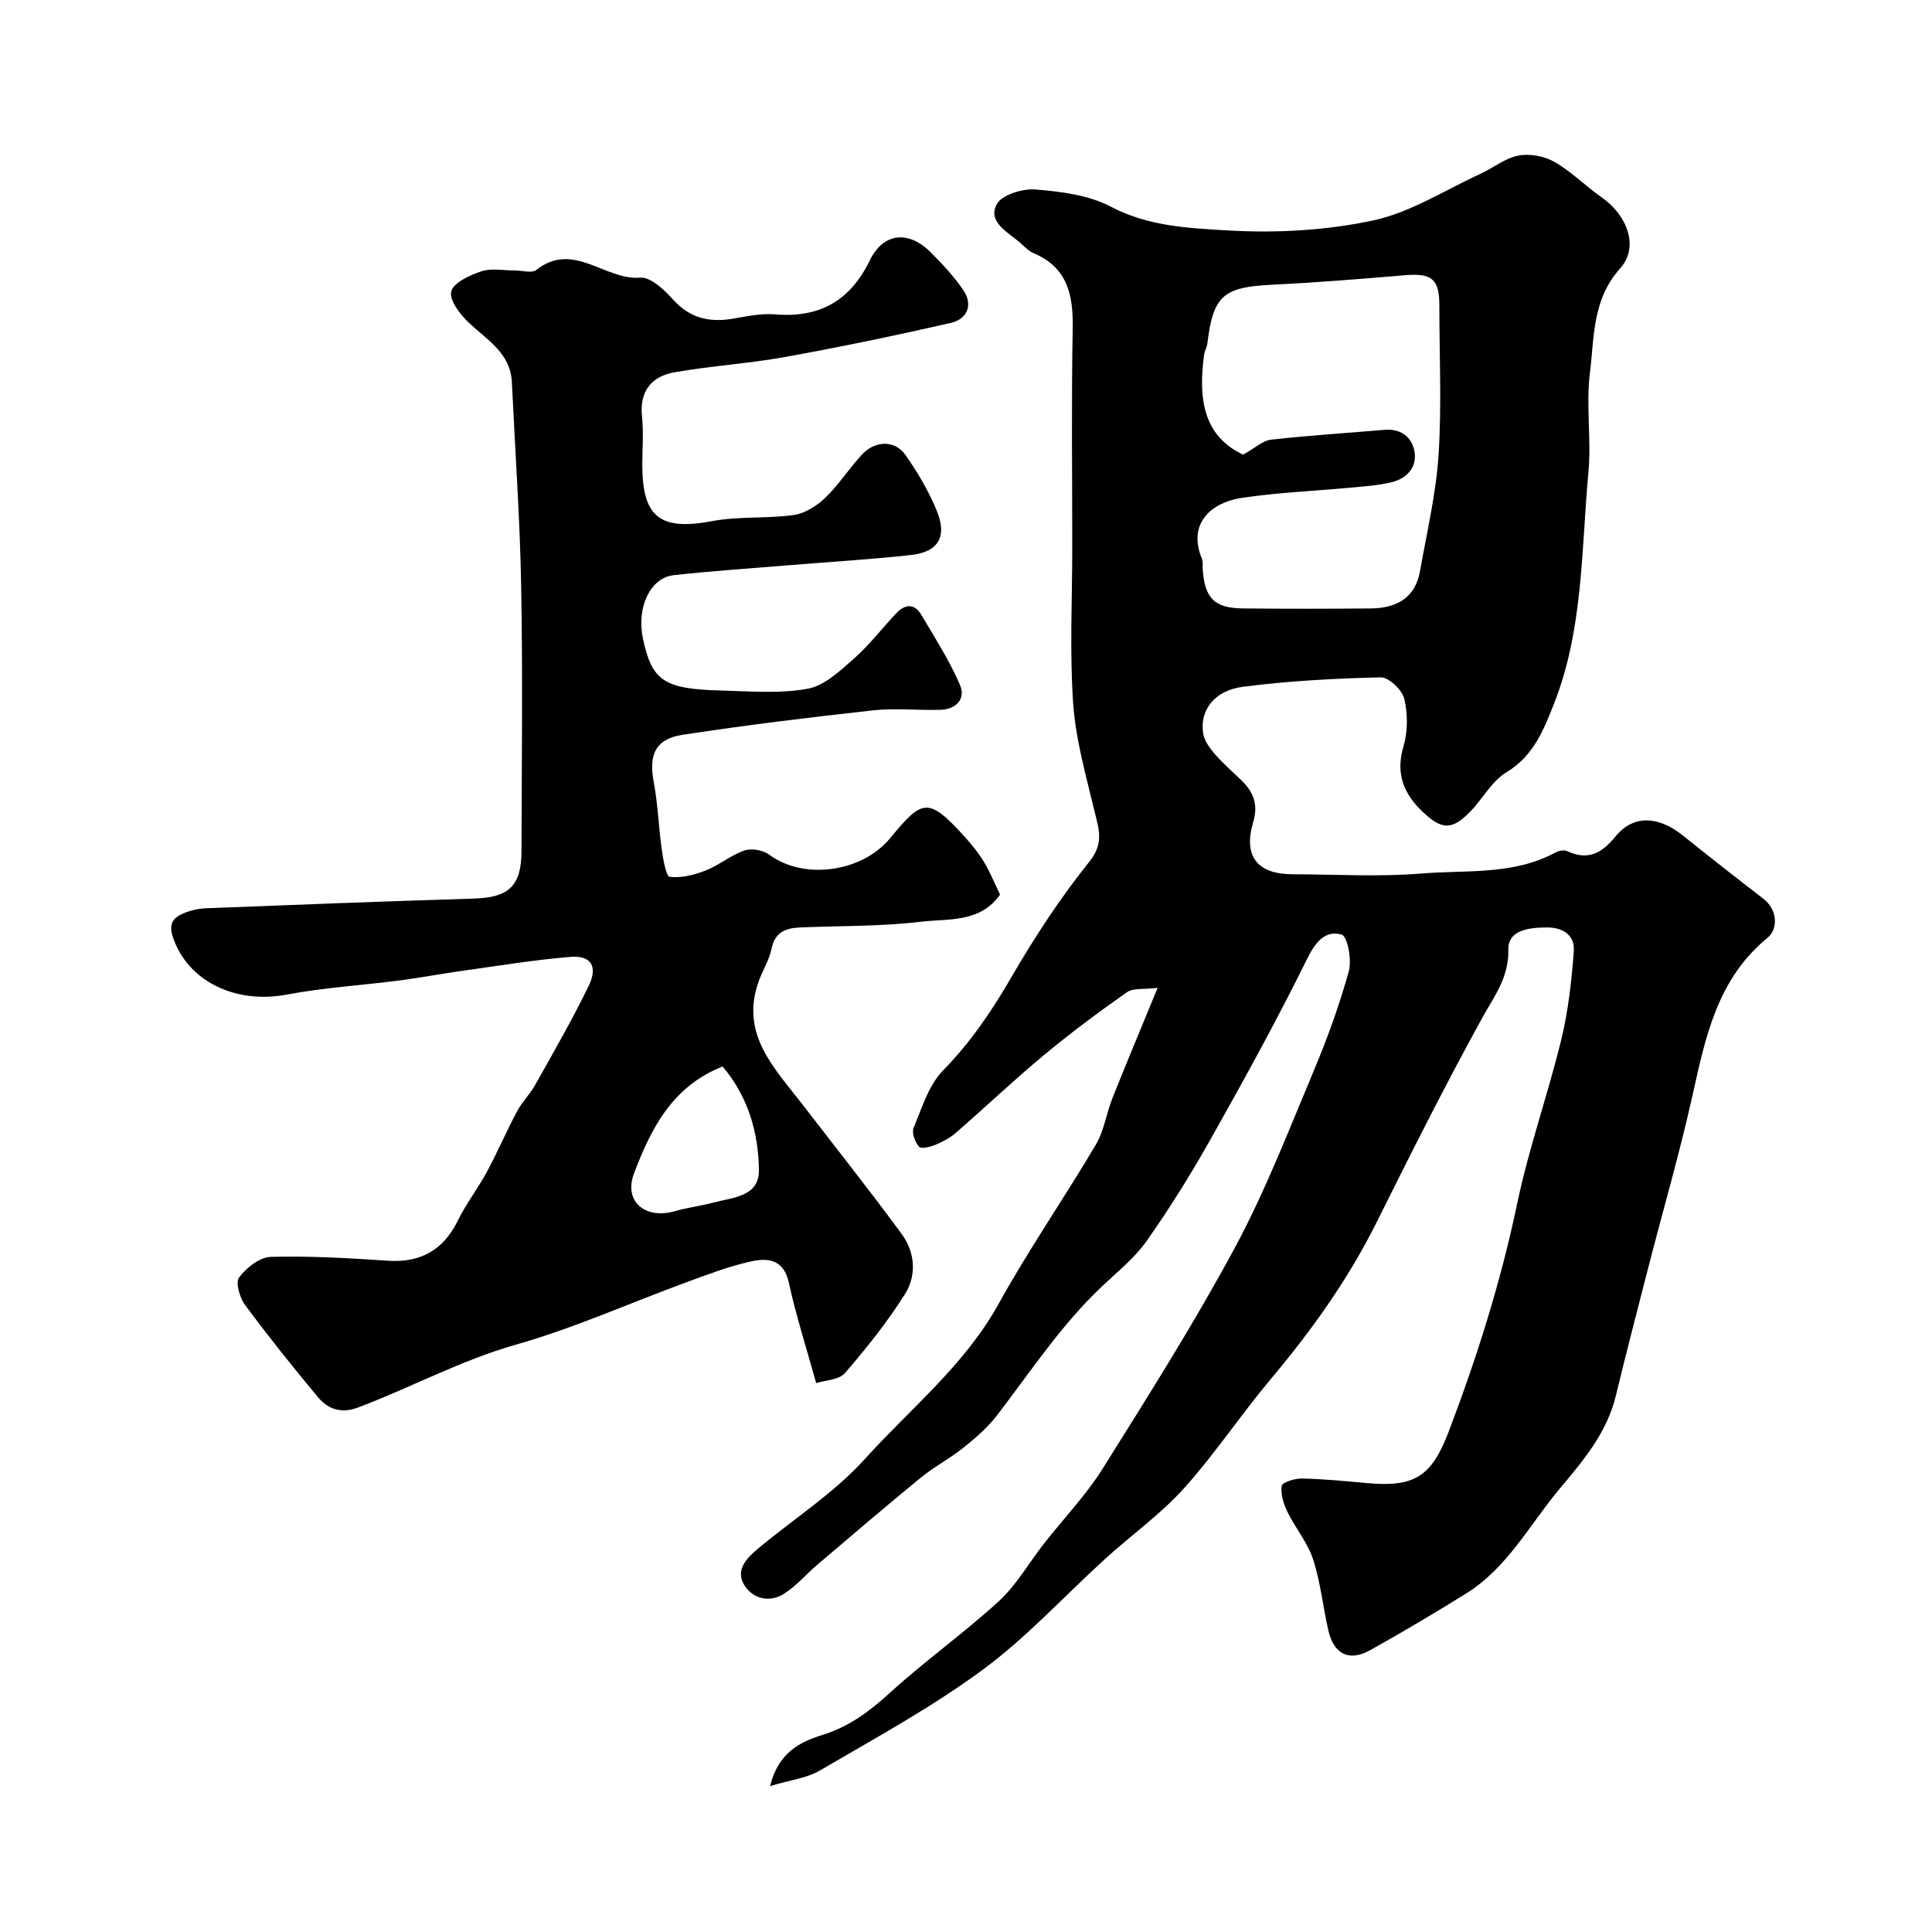 <svg enable-background="new 0 0 400 400" viewBox="0 0 400 400" xmlns="http://www.w3.org/2000/svg"><path d="m239.67 204.53c-2.79.35-5.03-.02-6.36.91-5.89 4.12-11.67 8.44-17.2 13.03-6.21 5.16-12.08 10.73-18.17 16.04-1.21 1.05-2.7 1.86-4.19 2.48-1.09.45-3.01.94-3.46.44-.84-.95-1.57-2.9-1.14-3.92 1.73-4.13 3.12-8.85 6.12-11.91 5.71-5.83 10.09-12.32 14.15-19.32 4.81-8.3 10.13-16.41 16.12-23.88 3.06-3.82 1.98-6.65 1.09-10.35-1.77-7.4-3.91-14.85-4.44-22.38-.75-10.78-.19-21.65-.19-32.48 0-15.02-.19-30.05.09-45.07.13-6.93-.98-12.7-8.11-15.71-1.16-.49-2.07-1.58-3.09-2.42-2.52-2.07-6.43-4.2-4.51-7.72 1.07-1.96 5.35-3.26 8.03-3.04 5.28.44 10.98 1.14 15.55 3.55 7.78 4.1 16.18 4.46 24.29 4.93 9.96.58 20.28.01 30.01-2.06 7.74-1.65 14.86-6.27 22.22-9.65 2.66-1.22 5.12-3.25 7.89-3.79 2.34-.45 5.35.11 7.44 1.3 3.52 2.01 6.46 5.01 9.81 7.36 5.24 3.67 7.83 10.22 3.83 14.68-5.83 6.51-5.34 14.21-6.27 21.6-.85 6.75.32 13.74-.31 20.55-1.48 16.09-1.07 32.57-7.09 47.89-2.06 5.23-4.19 10.88-9.83 14.26-3.1 1.86-5.01 5.62-7.67 8.31-3.7 3.73-5.76 3.63-9.59.05-4.03-3.77-5.81-7.95-4.12-13.67.91-3.08.92-6.74.17-9.85-.44-1.84-3.2-4.48-4.86-4.45-9.53.22-19.09.73-28.54 1.95-5.95.76-8.98 4.89-8.24 9.67.24 1.54 1.4 3.08 2.48 4.33 1.74 2 3.79 3.72 5.67 5.6 2.38 2.38 3.25 4.92 2.2 8.46-2.09 7.07.9 10.75 8.21 10.76 8.83.01 17.71.57 26.48-.15 9.37-.77 19.15.39 27.94-4.38.66-.36 1.74-.56 2.36-.27 4.36 2.03 7.21.44 10.08-3.08 3.64-4.46 8.83-4.22 13.89-.16 5.49 4.41 11.03 8.76 16.61 13.05 3.2 2.46 3.01 6.43.95 8.12-10.51 8.62-12.89 20.69-15.61 32.9-2.66 11.89-6.07 23.61-9.11 35.42-2.27 8.82-4.56 17.64-6.7 26.49-1.84 7.61-6.61 13.3-11.5 19.11-6.32 7.5-10.92 16.54-19.57 21.9-6.51 4.04-13.11 7.96-19.8 11.69-4.35 2.43-7.54.84-8.66-4.09-1.12-4.9-1.62-9.99-3.17-14.74-1.13-3.47-3.67-6.46-5.3-9.8-.8-1.64-1.44-3.67-1.19-5.38.11-.72 2.7-1.56 4.15-1.53 4.44.09 8.87.52 13.3.93 9.97.93 13.55-1.2 17.17-10.75 5.84-15.36 10.76-30.97 14.14-47.12 2.39-11.44 6.35-22.54 9.12-33.91 1.46-5.99 2.15-12.22 2.6-18.39.23-3.2-2.2-4.85-5.52-4.85-3.64 0-8.11.49-8.03 4.56.11 5.85-2.92 9.65-5.45 14.24-7.64 13.87-14.75 28.03-21.81 42.21-5.88 11.8-13.43 22.38-21.89 32.44-6.21 7.39-11.57 15.51-18.01 22.67-4.82 5.35-10.82 9.62-16.19 14.49-8.5 7.71-16.32 16.33-25.5 23.09-10.59 7.81-22.28 14.16-33.67 20.83-2.74 1.61-6.21 1.99-10.34 3.24 1.72-6.99 6.29-9.17 10.79-10.57 5.56-1.73 9.77-4.86 13.99-8.71 7.26-6.63 15.34-12.36 22.59-19 3.67-3.37 6.23-7.95 9.35-11.93 4.04-5.16 8.66-9.96 12.12-15.48 9.44-15.06 18.96-30.11 27.38-45.75 6.32-11.73 11.15-24.29 16.33-36.61 2.83-6.73 5.33-13.64 7.28-20.66.65-2.34-.29-7.24-1.48-7.58-3.32-.95-5.36 1.4-7.1 4.92-6.24 12.65-13.05 25.02-19.97 37.32-4.07 7.24-8.48 14.32-13.25 21.11-2.49 3.55-6.02 6.39-9.22 9.4-8.5 7.99-14.84 17.71-21.89 26.87-1.95 2.53-4.47 4.68-6.98 6.69-2.76 2.21-5.97 3.86-8.7 6.1-7.25 5.93-14.37 12.03-21.51 18.1-2.3 1.95-4.29 4.34-6.8 5.94-2.95 1.89-6.35 1.14-8.17-1.62-2.13-3.25.44-5.78 2.86-7.8 7.36-6.13 15.64-11.41 21.99-18.44 9.45-10.47 20.66-19.41 27.7-32.12 6.23-11.26 13.58-21.89 20.14-32.97 1.7-2.87 2.17-6.45 3.43-9.62 2.88-7.24 5.88-14.38 9.36-22.85zm17.7-110.4c2.48-1.38 4.05-2.9 5.77-3.1 7.81-.88 15.67-1.36 23.5-2.04 3.37-.29 5.64 1.48 6.2 4.4.63 3.33-1.56 5.68-4.74 6.45-2.83.69-5.8.87-8.72 1.14-7.5.71-15.07.98-22.51 2.14-5.79.9-11.18 5.07-8 12.63.24.58.09 1.31.13 1.98.4 6.12 2.39 8.18 8.35 8.24 8.82.09 17.64.08 26.46 0 5.23-.05 9.2-2.1 10.19-7.73 1.41-8.01 3.32-16.01 3.84-24.08.66-10.27.16-20.62.16-30.94 0-5.45-1.57-6.7-7.08-6.24-9.18.77-18.36 1.52-27.55 1.97-10.12.5-12.18 2.22-13.4 12.17-.1.8-.58 1.54-.68 2.34-1.14 8.66-.43 16.66 8.08 20.67z" fill="#010000"/><path d="m207.05 185.21c-4.1 5.9-10.75 4.95-16.43 5.63-8.19.98-16.51.83-24.78 1.17-3.01.12-5.37.83-6.1 4.42-.47 2.35-1.87 4.5-2.68 6.8-3.87 10.89 3.27 17.89 9.03 25.37 6.89 8.94 13.91 17.79 20.59 26.88 2.78 3.78 3.14 8.57.68 12.46-3.65 5.77-7.95 11.17-12.43 16.35-1.23 1.42-4.05 1.46-5.95 2.07-2.04-7.37-4.19-14.02-5.66-20.8-1.06-4.89-4.4-5.16-7.86-4.39-4.56 1.01-8.99 2.71-13.4 4.33-11.74 4.31-23.22 9.48-35.2 12.88-11.43 3.25-21.74 8.88-32.71 13.02-3.51 1.33-6.25.37-8.37-2.18-5.18-6.23-10.25-12.56-15.07-19.08-1.1-1.48-1.99-4.62-1.21-5.66 1.51-2 4.26-4.2 6.55-4.26 8.08-.22 16.19.26 24.26.8 6.79.46 11.51-2.24 14.5-8.35 1.71-3.5 4.15-6.62 6-10.06 2.2-4.08 4.03-8.37 6.21-12.47 1.04-1.96 2.7-3.59 3.79-5.53 3.81-6.81 7.74-13.58 11.12-20.6 1.9-3.96.38-6.25-3.81-5.9-7.48.62-14.91 1.84-22.35 2.88-4.35.61-8.67 1.43-13.03 2-7.78 1.01-15.66 1.47-23.36 2.93-10.65 2.01-20.47-2.77-23.54-11.77-.94-2.75-.15-4.06 2.01-4.99 1.47-.63 3.13-1.05 4.72-1.11 18.52-.73 37.05-1.44 55.58-2.01 7.17-.22 9.8-2.59 9.82-9.83.05-18.33.27-36.66-.07-54.98-.26-14.03-1.26-28.05-1.92-42.08-.28-6-5-8.68-8.78-12.21-1.85-1.72-4.19-4.7-3.78-6.57.39-1.81 3.85-3.4 6.25-4.2 2.1-.7 4.62-.16 6.95-.17 1.5-.01 3.5.62 4.42-.11 7.66-6.07 14.23 2.2 21.52 1.6 2.14-.18 4.95 2.49 6.75 4.49 3.45 3.86 7.48 4.82 12.32 4.02 2.89-.48 5.88-1.16 8.75-.92 9.26.8 15.62-2.76 19.72-11.2 2.79-5.73 8.02-6.24 12.6-1.63 2.43 2.44 4.84 5 6.76 7.84 2.08 3.09.74 5.99-2.59 6.76-11.4 2.61-22.87 4.99-34.38 7.07-7.55 1.36-15.25 1.83-22.81 3.15-4.81.84-7.31 3.92-6.76 9.21.35 3.3.06 6.66.06 9.99 0 10.89 3.77 13.64 14.48 11.62 5.5-1.04 11.29-.48 16.86-1.26 2.33-.33 4.8-1.89 6.55-3.58 2.82-2.71 4.95-6.12 7.64-8.98 2.73-2.91 6.8-2.96 8.95.12 2.5 3.57 4.77 7.41 6.44 11.43 2.28 5.48.41 8.66-5.31 9.29-8.34.92-16.72 1.41-25.08 2.1-8.02.66-16.06 1.19-24.05 2.08-4.87.54-7.7 6.73-6.35 13.09 1.86 8.76 4.29 10.47 16.11 10.78 6.01.16 12.16.7 17.98-.36 3.49-.63 6.74-3.72 9.62-6.26 3.2-2.82 5.82-6.29 8.77-9.4 1.78-1.88 3.74-2.05 5.15.34 2.81 4.74 5.8 9.43 7.99 14.46 1.28 2.95-.74 5.13-4.07 5.22-4.66.13-9.38-.39-13.99.12-13.16 1.45-26.31 3.06-39.4 5.06-5.6.86-6.98 4.17-5.93 9.72.88 4.66 1.02 9.45 1.69 14.16.28 1.98.89 5.45 1.65 5.53 2.41.27 5.1-.41 7.43-1.33 2.79-1.1 5.22-3.18 8.04-4.14 1.47-.5 3.84-.07 5.11.87 7.25 5.38 19.25 3.55 24.95-3.32 6.73-8.11 7.83-8.89 15.64-.25 1.42 1.58 2.78 3.27 3.87 5.08 1.27 2.1 2.18 4.38 3.33 6.75zm-57.44 35.6c-10.49 4.11-14.89 13.01-18.34 22.12-2.23 5.87 2.4 9.59 8.45 7.83 2.63-.76 5.38-1.08 8.03-1.79 3.99-1.06 9.45-1.22 9.38-6.74-.11-7.75-2.24-15.19-7.52-21.42z" fill="#010000"/></svg>